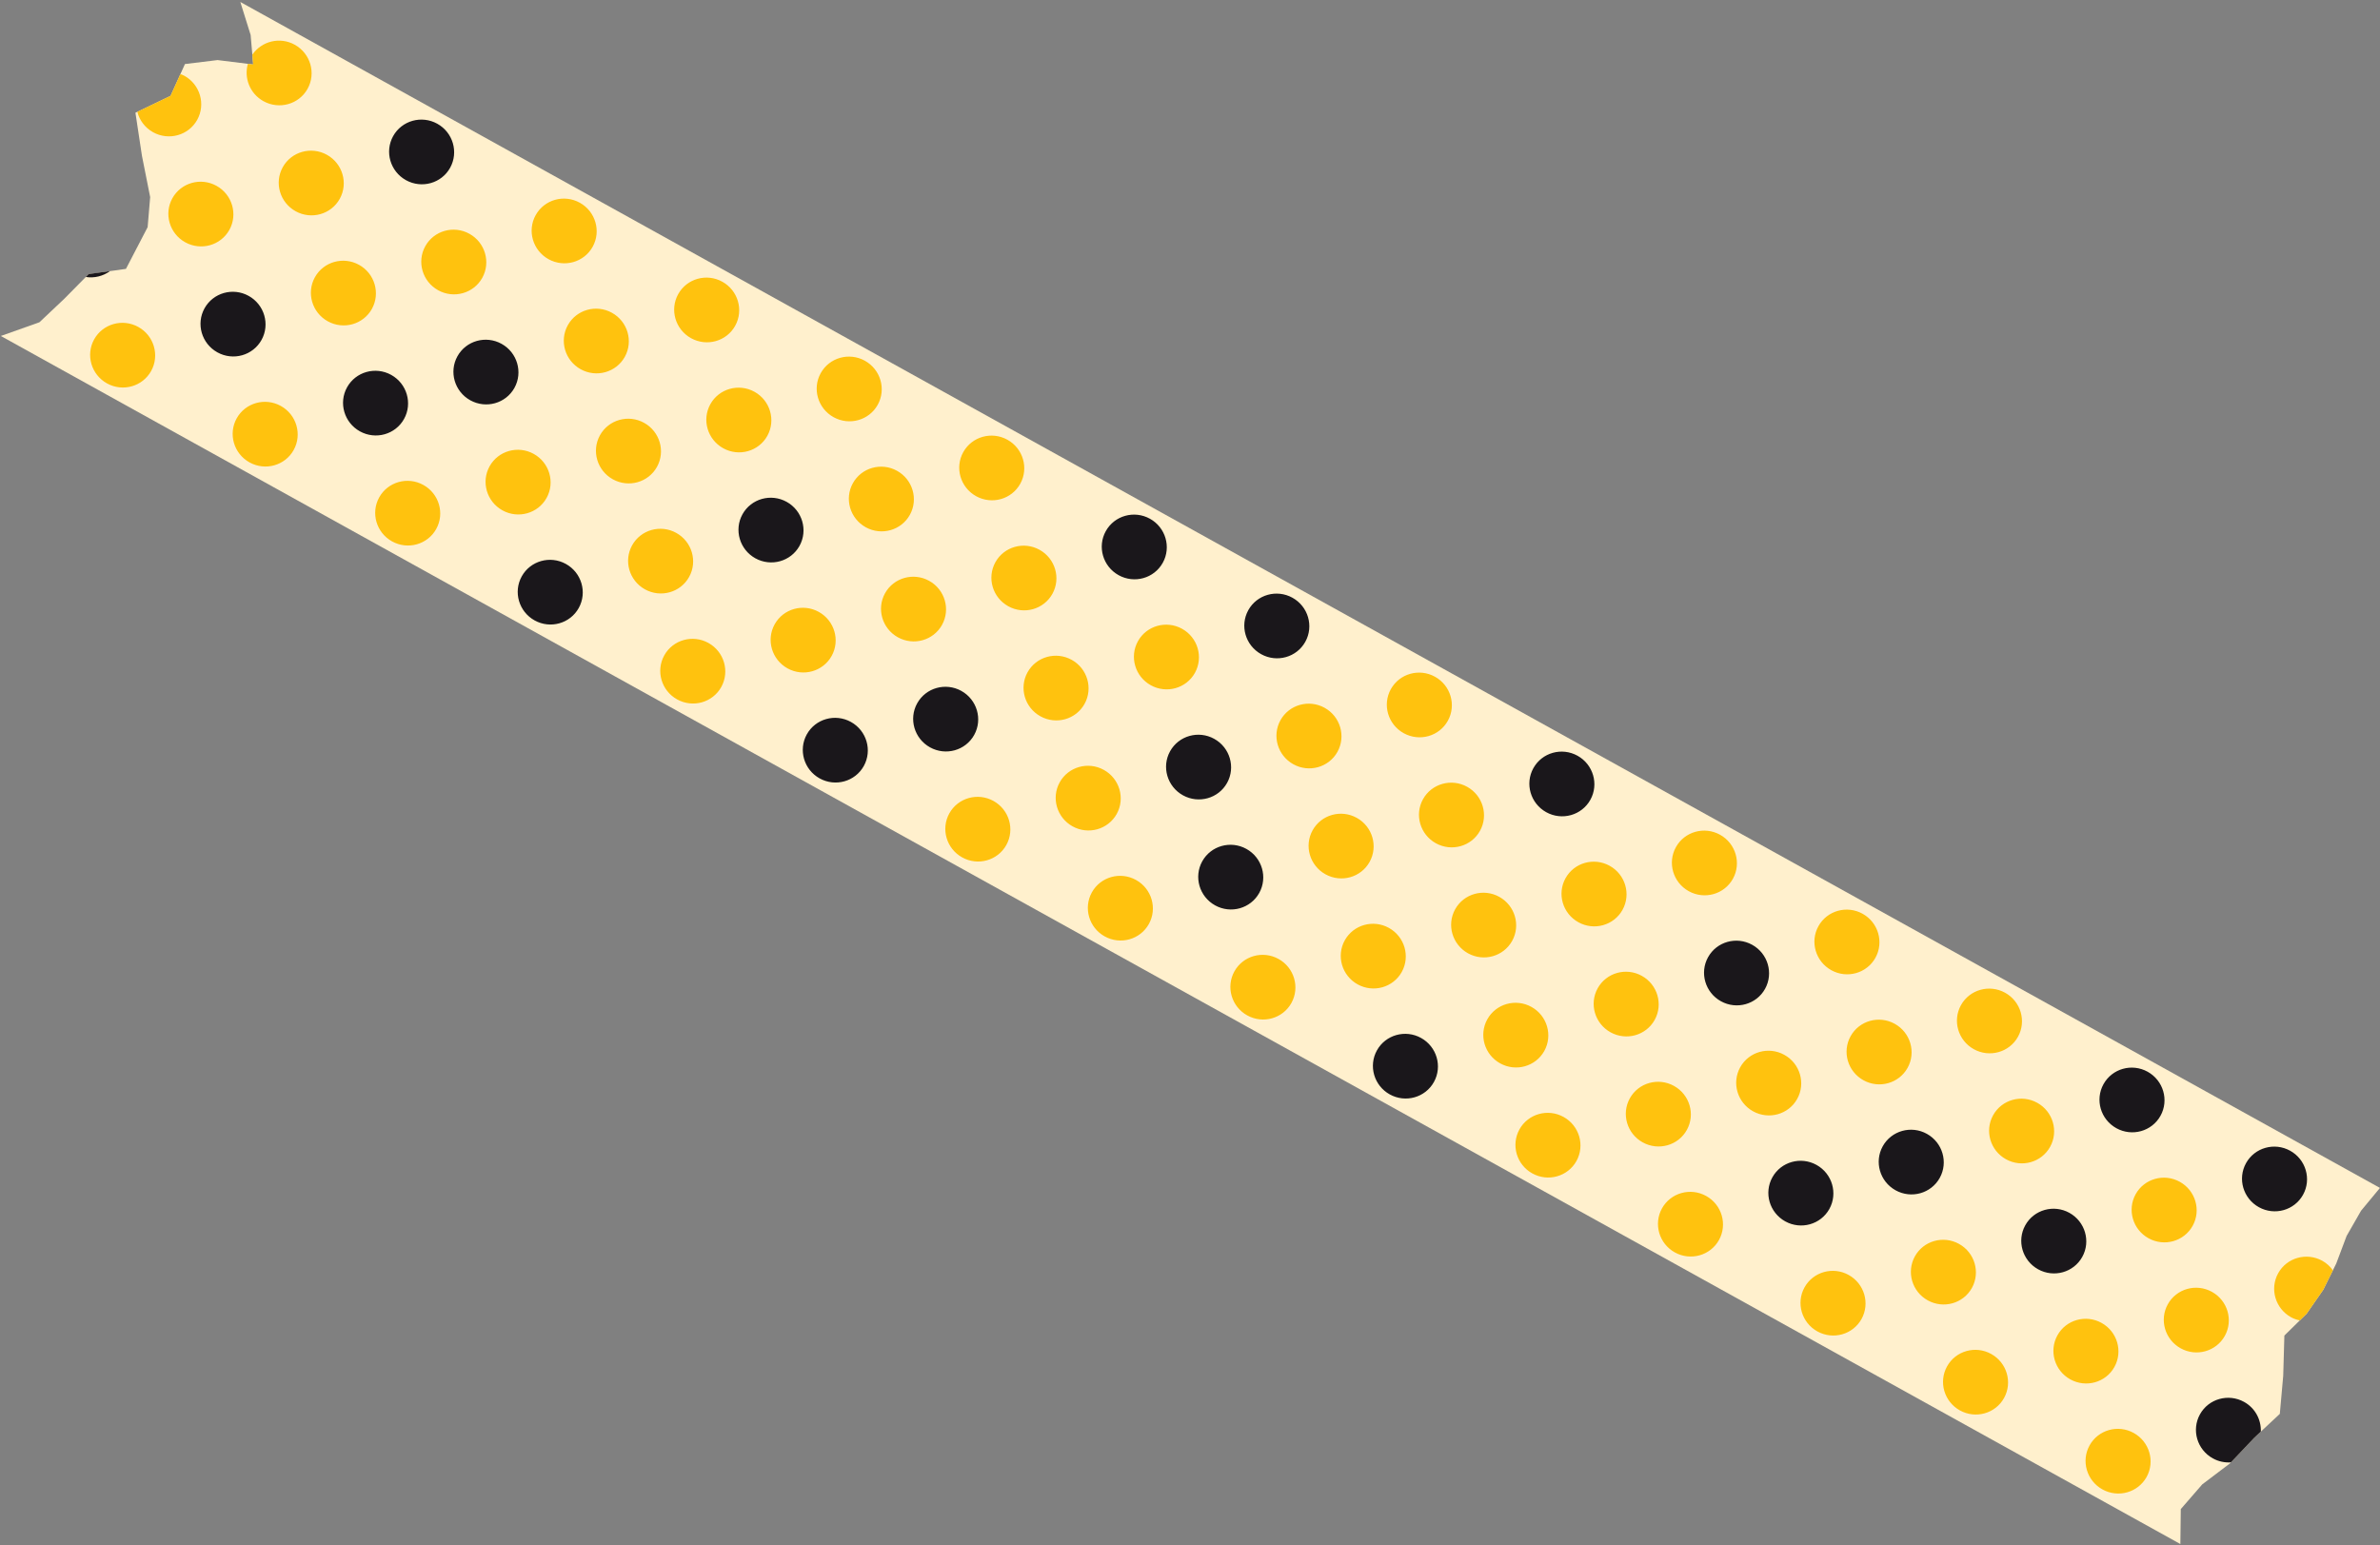 <?xml version="1.0" encoding="UTF-8"?>
<svg width="325px" height="211px" viewBox="0 0 325 211" version="1.1" xmlns="http://www.w3.org/2000/svg" xmlns:xlink="http://www.w3.org/1999/xlink">
    <rect x="0" y="0" width="325" height="211" fill="#808080" stroke="none"/>
    <!-- Generator: Sketch 46.2 (44496) - http://www.bohemiancoding.com/sketch -->
    <title>selotejp5</title>
    <desc>Created with Sketch.</desc>
    <defs></defs>
    <g id="njuškalo---povezuju-nas-priče-(desktop)" stroke="none" stroke-width="1" fill="none" fill-rule="evenodd">
        <g id="02a-rokova-priča" transform="translate(-956, -3086)">
            <g id="selotejp5" transform="translate(1120, 3191) rotate(29) translate(-1120, -3191) translate(948, 3163)">
                <polygon id="Fill-1" fill="#FFF0CD" points="6.491 -9.18032787e-05 9.908 3.258 12.164 6.615 7.619 8.444 3.987 11.078 4.372 15.829 1.297 20.173 4.929 24.889 8.641 29.273 10.329 33.029 10.501 39.451 6.394 42.537 5.117 47.102 3.701 51.557 0 55.748 340.291 55.748 338.029 51.545 338.954 47.176 340.871 42.845 342.081 38.166 343.552 33.616 341.435 28.84 338.911 23.961 340.124 19.873 340.525 15.894 340.337 11.919 339.75 7.947 339.805 3.972 340.552 -9.18032787e-05"></polygon>
                <g id="Group-156" transform="translate(0.927, 0.666)">
                    <path d="M326.441,22.87 C323.983,22.87 321.99,24.844 321.99,27.278 C321.99,29.711 323.983,31.684 326.441,31.684 C328.898,31.684 330.892,29.711 330.892,27.278 C330.892,24.844 328.898,22.87 326.441,22.87" id="Fill-2" fill="#FFC20E"></path>
                    <path d="M326.441,0.837 C323.983,0.837 321.99,2.811 321.99,5.245 C321.99,7.679 323.983,9.651 326.441,9.651 C328.898,9.651 330.892,7.679 330.892,5.245 C330.892,2.811 328.898,0.837 326.441,0.837" id="Fill-4" fill="#1A171B"></path>
                    <path d="M337.567,20.667 C338.007,20.667 338.422,20.585 338.823,20.467 L339.197,19.207 L339.597,15.228 L339.458,12.285 C338.882,12.016 338.246,11.853 337.567,11.853 C335.109,11.853 333.117,13.828 333.117,16.261 C333.117,18.695 335.109,20.667 337.567,20.667" id="Fill-6" fill="#FFC20E"></path>
                    <path d="M326.441,44.903 C323.983,44.903 321.99,46.877 321.99,49.31 C321.99,51.744 323.983,53.717 326.441,53.717 C328.898,53.717 330.892,51.744 330.892,49.31 C330.892,46.877 328.898,44.903 326.441,44.903" id="Fill-8" fill="#FFC20E"></path>
                    <path d="M337.567,33.887 C335.109,33.887 333.117,35.86 333.117,38.294 C333.117,40.728 335.109,42.701 337.567,42.701 C338.464,42.701 339.296,42.432 339.995,41.98 L341.153,37.5 L341.531,36.328 C340.8,34.886 339.308,33.887 337.567,33.887" id="Fill-10" fill="#1A171B"></path>
                    <path d="M281.934,22.87 C279.476,22.87 277.483,24.844 277.483,27.278 C277.483,29.711 279.476,31.684 281.934,31.684 C284.391,31.684 286.386,29.711 286.386,27.278 C286.386,24.844 284.391,22.87 281.934,22.87" id="Fill-12" fill="#1A171B"></path>
                    <path d="M304.187,22.87 C301.729,22.87 299.737,24.844 299.737,27.278 C299.737,29.711 301.729,31.684 304.187,31.684 C306.644,31.684 308.639,29.711 308.639,27.278 C308.639,24.844 306.644,22.87 304.187,22.87" id="Fill-14" fill="#1A171B"></path>
                    <path d="M281.934,0.837 C279.476,0.837 277.483,2.811 277.483,5.245 C277.483,7.679 279.476,9.651 281.934,9.651 C284.391,9.651 286.386,7.679 286.386,5.245 C286.386,2.811 284.391,0.837 281.934,0.837" id="Fill-16" fill="#FFC20E"></path>
                    <path d="M304.187,0.837 C301.729,0.837 299.737,2.811 299.737,5.245 C299.737,7.679 301.729,9.651 304.187,9.651 C306.644,9.651 308.639,7.679 308.639,5.245 C308.639,2.811 306.644,0.837 304.187,0.837" id="Fill-18" fill="#1A171B"></path>
                    <path d="M315.314,11.854 C312.856,11.854 310.863,13.828 310.863,16.261 C310.863,18.695 312.856,20.668 315.314,20.668 C317.771,20.668 319.766,18.695 319.766,16.261 C319.766,13.828 317.771,11.854 315.314,11.854" id="Fill-20" fill="#FFC20E"></path>
                    <path d="M293.061,11.854 C290.603,11.854 288.61,13.828 288.61,16.261 C288.61,18.695 290.603,20.668 293.061,20.668 C295.518,20.668 297.512,18.695 297.512,16.261 C297.512,13.828 295.518,11.854 293.061,11.854" id="Fill-22" fill="#FFC20E"></path>
                    <path d="M281.934,44.903 C279.476,44.903 277.483,46.877 277.483,49.31 C277.483,51.744 279.476,53.717 281.934,53.717 C284.391,53.717 286.386,51.744 286.386,49.31 C286.386,46.877 284.391,44.903 281.934,44.903" id="Fill-24" fill="#FFC20E"></path>
                    <path d="M304.187,44.903 C301.729,44.903 299.737,46.877 299.737,49.31 C299.737,51.744 301.729,53.717 304.187,53.717 C306.644,53.717 308.639,51.744 308.639,49.31 C308.639,46.877 306.644,44.903 304.187,44.903" id="Fill-26" fill="#FFC20E"></path>
                    <path d="M315.314,33.887 C312.856,33.887 310.863,35.86 310.863,38.294 C310.863,40.728 312.856,42.701 315.314,42.701 C317.771,42.701 319.766,40.728 319.766,38.294 C319.766,35.86 317.771,33.887 315.314,33.887" id="Fill-28" fill="#FFC20E"></path>
                    <path d="M293.061,33.887 C290.603,33.887 288.61,35.86 288.61,38.294 C288.61,40.728 290.603,42.701 293.061,42.701 C295.518,42.701 297.512,40.728 297.512,38.294 C297.512,35.86 295.518,33.887 293.061,33.887" id="Fill-30" fill="#FFC20E"></path>
                    <path d="M237.427,22.87 C234.969,22.87 232.977,24.844 232.977,27.278 C232.977,29.711 234.969,31.684 237.427,31.684 C239.884,31.684 241.879,29.711 241.879,27.278 C241.879,24.844 239.884,22.87 237.427,22.87" id="Fill-32" fill="#FFC20E"></path>
                    <path d="M259.681,22.87 C257.223,22.87 255.23,24.844 255.23,27.278 C255.23,29.711 257.223,31.684 259.681,31.684 C262.138,31.684 264.132,29.711 264.132,27.278 C264.132,24.844 262.138,22.87 259.681,22.87" id="Fill-34" fill="#FFC20E"></path>
                    <path d="M237.427,0.837 C234.969,0.837 232.977,2.811 232.977,5.245 C232.977,7.679 234.969,9.651 237.427,9.651 C239.884,9.651 241.879,7.679 241.879,5.245 C241.879,2.811 239.884,0.837 237.427,0.837" id="Fill-36" fill="#FFC20E"></path>
                    <path d="M259.681,0.837 C257.223,0.837 255.23,2.811 255.23,5.245 C255.23,7.679 257.223,9.651 259.681,9.651 C262.138,9.651 264.132,7.679 264.132,5.245 C264.132,2.811 262.138,0.837 259.681,0.837" id="Fill-38" fill="#FFC20E"></path>
                    <path d="M270.807,11.854 C268.349,11.854 266.357,13.828 266.357,16.261 C266.357,18.695 268.349,20.668 270.807,20.668 C273.264,20.668 275.259,18.695 275.259,16.261 C275.259,13.828 273.264,11.854 270.807,11.854" id="Fill-40" fill="#FFC20E"></path>
                    <path d="M248.554,11.854 C246.096,11.854 244.103,13.828 244.103,16.261 C244.103,18.695 246.096,20.668 248.554,20.668 C251.011,20.668 253.006,18.695 253.006,16.261 C253.006,13.828 251.011,11.854 248.554,11.854" id="Fill-42" fill="#1A171B"></path>
                    <path d="M237.427,44.903 C234.969,44.903 232.977,46.877 232.977,49.31 C232.977,51.744 234.969,53.717 237.427,53.717 C239.884,53.717 241.879,51.744 241.879,49.31 C241.879,46.877 239.884,44.903 237.427,44.903" id="Fill-44" fill="#FFC20E"></path>
                    <path d="M259.681,44.903 C257.223,44.903 255.23,46.877 255.23,49.31 C255.23,51.744 257.223,53.717 259.681,53.717 C262.138,53.717 264.132,51.744 264.132,49.31 C264.132,46.877 262.138,44.903 259.681,44.903" id="Fill-46" fill="#FFC20E"></path>
                    <path d="M270.807,33.887 C268.349,33.887 266.357,35.86 266.357,38.294 C266.357,40.728 268.349,42.701 270.807,42.701 C273.264,42.701 275.259,40.728 275.259,38.294 C275.259,35.86 273.264,33.887 270.807,33.887" id="Fill-48" fill="#1A171B"></path>
                    <path d="M248.554,33.887 C246.096,33.887 244.103,35.86 244.103,38.294 C244.103,40.728 246.096,42.701 248.554,42.701 C251.011,42.701 253.006,40.728 253.006,38.294 C253.006,35.86 251.011,33.887 248.554,33.887" id="Fill-50" fill="#FFC20E"></path>
                    <path d="M192.92,22.87 C190.462,22.87 188.47,24.844 188.47,27.278 C188.47,29.711 190.462,31.684 192.92,31.684 C195.378,31.684 197.372,29.711 197.372,27.278 C197.372,24.844 195.378,22.87 192.92,22.87" id="Fill-52" fill="#FFC20E"></path>
                    <path d="M215.174,22.87 C212.716,22.87 210.723,24.844 210.723,27.278 C210.723,29.711 212.716,31.684 215.174,31.684 C217.631,31.684 219.625,29.711 219.625,27.278 C219.625,24.844 217.631,22.87 215.174,22.87" id="Fill-54" fill="#FFC20E"></path>
                    <path d="M192.92,0.837 C190.462,0.837 188.47,2.811 188.47,5.245 C188.47,7.679 190.462,9.651 192.92,9.651 C195.378,9.651 197.372,7.679 197.372,5.245 C197.372,2.811 195.378,0.837 192.92,0.837" id="Fill-56" fill="#FFC20E"></path>
                    <path d="M215.174,0.837 C212.716,0.837 210.723,2.811 210.723,5.245 C210.723,7.679 212.716,9.651 215.174,9.651 C217.631,9.651 219.625,7.679 219.625,5.245 C219.625,2.811 217.631,0.837 215.174,0.837" id="Fill-58" fill="#1A171B"></path>
                    <path d="M226.301,11.854 C223.842,11.854 221.85,13.828 221.85,16.261 C221.85,18.695 223.842,20.668 226.301,20.668 C228.758,20.668 230.752,18.695 230.752,16.261 C230.752,13.828 228.758,11.854 226.301,11.854" id="Fill-60" fill="#FFC20E"></path>
                    <path d="M204.047,11.854 C201.589,11.854 199.596,13.828 199.596,16.261 C199.596,18.695 201.589,20.668 204.047,20.668 C206.504,20.668 208.499,18.695 208.499,16.261 C208.499,13.828 206.504,11.854 204.047,11.854" id="Fill-62" fill="#FFC20E"></path>
                    <path d="M192.92,44.903 C190.462,44.903 188.47,46.877 188.47,49.31 C188.47,51.744 190.462,53.717 192.92,53.717 C195.378,53.717 197.372,51.744 197.372,49.31 C197.372,46.877 195.378,44.903 192.92,44.903" id="Fill-64" fill="#FFC20E"></path>
                    <path d="M215.174,44.903 C212.716,44.903 210.723,46.877 210.723,49.31 C210.723,51.744 212.716,53.717 215.174,53.717 C217.631,53.717 219.625,51.744 219.625,49.31 C219.625,46.877 217.631,44.903 215.174,44.903" id="Fill-66" fill="#1A171B"></path>
                    <path d="M226.301,33.887 C223.842,33.887 221.85,35.86 221.85,38.294 C221.85,40.728 223.842,42.701 226.301,42.701 C228.758,42.701 230.752,40.728 230.752,38.294 C230.752,35.86 228.758,33.887 226.301,33.887" id="Fill-68" fill="#FFC20E"></path>
                    <path d="M204.047,33.887 C201.589,33.887 199.596,35.86 199.596,38.294 C199.596,40.728 201.589,42.701 204.047,42.701 C206.504,42.701 208.499,40.728 208.499,38.294 C208.499,35.86 206.504,33.887 204.047,33.887" id="Fill-70" fill="#FFC20E"></path>
                    <path d="M148.414,22.87 C145.957,22.87 143.963,24.844 143.963,27.278 C143.963,29.711 145.957,31.684 148.414,31.684 C150.871,31.684 152.865,29.711 152.865,27.278 C152.865,24.844 150.871,22.87 148.414,22.87" id="Fill-72" fill="#FFC20E"></path>
                    <path d="M170.667,22.87 C168.21,22.87 166.216,24.844 166.216,27.278 C166.216,29.711 168.21,31.684 170.667,31.684 C173.124,31.684 175.119,29.711 175.119,27.278 C175.119,24.844 173.124,22.87 170.667,22.87" id="Fill-74" fill="#1A171B"></path>
                    <path d="M148.414,0.837 C145.957,0.837 143.963,2.811 143.963,5.245 C143.963,7.679 145.957,9.651 148.414,9.651 C150.871,9.651 152.865,7.679 152.865,5.245 C152.865,2.811 150.871,0.837 148.414,0.837" id="Fill-76" fill="#1A171B"></path>
                    <path d="M170.667,0.837 C168.21,0.837 166.216,2.811 166.216,5.245 C166.216,7.679 168.21,9.651 170.667,9.651 C173.124,9.651 175.119,7.679 175.119,5.245 C175.119,2.811 173.124,0.837 170.667,0.837" id="Fill-78" fill="#1A171B"></path>
                    <path d="M181.794,11.854 C179.336,11.854 177.343,13.828 177.343,16.261 C177.343,18.695 179.336,20.668 181.794,20.668 C184.251,20.668 186.245,18.695 186.245,16.261 C186.245,13.828 184.251,11.854 181.794,11.854" id="Fill-80" fill="#FFC20E"></path>
                    <path d="M159.54,11.854 C157.083,11.854 155.09,13.828 155.09,16.261 C155.09,18.695 157.083,20.668 159.54,20.668 C161.998,20.668 163.992,18.695 163.992,16.261 C163.992,13.828 161.998,11.854 159.54,11.854" id="Fill-82" fill="#FFC20E"></path>
                    <path d="M148.414,44.903 C145.957,44.903 143.963,46.877 143.963,49.31 C143.963,51.744 145.957,53.717 148.414,53.717 C150.871,53.717 152.865,51.744 152.865,49.31 C152.865,46.877 150.871,44.903 148.414,44.903" id="Fill-84" fill="#FFC20E"></path>
                    <path d="M170.667,44.903 C168.21,44.903 166.216,46.877 166.216,49.31 C166.216,51.744 168.21,53.717 170.667,53.717 C173.124,53.717 175.119,51.744 175.119,49.31 C175.119,46.877 173.124,44.903 170.667,44.903" id="Fill-86" fill="#FFC20E"></path>
                    <path d="M181.794,33.887 C179.336,33.887 177.343,35.86 177.343,38.294 C177.343,40.728 179.336,42.701 181.794,42.701 C184.251,42.701 186.245,40.728 186.245,38.294 C186.245,35.86 184.251,33.887 181.794,33.887" id="Fill-88" fill="#1A171B"></path>
                    <path d="M159.54,33.887 C157.083,33.887 155.09,35.86 155.09,38.294 C155.09,40.728 157.083,42.701 159.54,42.701 C161.998,42.701 163.992,40.728 163.992,38.294 C163.992,35.86 161.998,33.887 159.54,33.887" id="Fill-90" fill="#FFC20E"></path>
                    <path d="M103.907,22.87 C101.45,22.87 99.456,24.844 99.456,27.278 C99.456,29.711 101.45,31.684 103.907,31.684 C106.364,31.684 108.359,29.711 108.359,27.278 C108.359,24.844 106.364,22.87 103.907,22.87" id="Fill-92" fill="#1A171B"></path>
                    <path d="M126.16,22.87 C123.703,22.87 121.71,24.844 121.71,27.278 C121.71,29.711 123.703,31.684 126.16,31.684 C128.618,31.684 130.612,29.711 130.612,27.278 C130.612,24.844 128.618,22.87 126.16,22.87" id="Fill-94" fill="#FFC20E"></path>
                    <path d="M103.907,0.837 C101.45,0.837 99.456,2.811 99.456,5.245 C99.456,7.679 101.45,9.651 103.907,9.651 C106.364,9.651 108.359,7.679 108.359,5.245 C108.359,2.811 106.364,0.837 103.907,0.837" id="Fill-96" fill="#FFC20E"></path>
                    <path d="M126.16,0.837 C123.703,0.837 121.71,2.811 121.71,5.245 C121.71,7.679 123.703,9.651 126.16,9.651 C128.618,9.651 130.612,7.679 130.612,5.245 C130.612,2.811 128.618,0.837 126.16,0.837" id="Fill-98" fill="#FFC20E"></path>
                    <path d="M137.287,11.854 C134.83,11.854 132.836,13.828 132.836,16.261 C132.836,18.695 134.83,20.668 137.287,20.668 C139.744,20.668 141.739,18.695 141.739,16.261 C141.739,13.828 139.744,11.854 137.287,11.854" id="Fill-100" fill="#FFC20E"></path>
                    <path d="M115.034,11.854 C112.577,11.854 110.583,13.828 110.583,16.261 C110.583,18.695 112.577,20.668 115.034,20.668 C117.491,20.668 119.485,18.695 119.485,16.261 C119.485,13.828 117.491,11.854 115.034,11.854" id="Fill-102" fill="#FFC20E"></path>
                    <path d="M103.907,44.903 C101.45,44.903 99.456,46.877 99.456,49.31 C99.456,51.744 101.45,53.717 103.907,53.717 C106.364,53.717 108.359,51.744 108.359,49.31 C108.359,46.877 106.364,44.903 103.907,44.903" id="Fill-104" fill="#FFC20E"></path>
                    <path d="M126.16,44.903 C123.703,44.903 121.71,46.877 121.71,49.31 C121.71,51.744 123.703,53.717 126.16,53.717 C128.618,53.717 130.612,51.744 130.612,49.31 C130.612,46.877 128.618,44.903 126.16,44.903" id="Fill-106" fill="#1A171B"></path>
                    <path d="M137.287,33.887 C134.83,33.887 132.836,35.86 132.836,38.294 C132.836,40.728 134.83,42.701 137.287,42.701 C139.744,42.701 141.739,40.728 141.739,38.294 C141.739,35.86 139.744,33.887 137.287,33.887" id="Fill-108" fill="#1A171B"></path>
                    <path d="M115.034,33.887 C112.577,33.887 110.583,35.86 110.583,38.294 C110.583,40.728 112.577,42.701 115.034,42.701 C117.491,42.701 119.485,40.728 119.485,38.294 C119.485,35.86 117.491,33.887 115.034,33.887" id="Fill-110" fill="#FFC20E"></path>
                    <path d="M59.4,22.87 C56.943,22.87 54.95,24.844 54.95,27.278 C54.95,29.711 56.943,31.684 59.4,31.684 C61.857,31.684 63.852,29.711 63.852,27.278 C63.852,24.844 61.857,22.87 59.4,22.87" id="Fill-112" fill="#1A171B"></path>
                    <path d="M81.654,22.87 C79.196,22.87 77.203,24.844 77.203,27.278 C77.203,29.711 79.196,31.684 81.654,31.684 C84.111,31.684 86.105,29.711 86.105,27.278 C86.105,24.844 84.111,22.87 81.654,22.87" id="Fill-114" fill="#FFC20E"></path>
                    <path d="M59.4,0.837 C56.943,0.837 54.95,2.811 54.95,5.245 C54.95,7.679 56.943,9.651 59.4,9.651 C61.857,9.651 63.852,7.679 63.852,5.245 C63.852,2.811 61.857,0.837 59.4,0.837" id="Fill-116" fill="#FFC20E"></path>
                    <path d="M81.654,0.837 C79.196,0.837 77.203,2.811 77.203,5.245 C77.203,7.679 79.196,9.651 81.654,9.651 C84.111,9.651 86.105,7.679 86.105,5.245 C86.105,2.811 84.111,0.837 81.654,0.837" id="Fill-118" fill="#FFC20E"></path>
                    <path d="M92.78,11.854 C90.323,11.854 88.33,13.828 88.33,16.261 C88.33,18.695 90.323,20.668 92.78,20.668 C95.237,20.668 97.232,18.695 97.232,16.261 C97.232,13.828 95.237,11.854 92.78,11.854" id="Fill-120" fill="#FFC20E"></path>
                    <path d="M70.527,11.854 C68.07,11.854 66.076,13.828 66.076,16.261 C66.076,18.695 68.07,20.668 70.527,20.668 C72.984,20.668 74.979,18.695 74.979,16.261 C74.979,13.828 72.984,11.854 70.527,11.854" id="Fill-122" fill="#FFC20E"></path>
                    <path d="M59.4,44.903 C56.943,44.903 54.95,46.877 54.95,49.31 C54.95,51.744 56.943,53.717 59.4,53.717 C61.857,53.717 63.852,51.744 63.852,49.31 C63.852,46.877 61.857,44.903 59.4,44.903" id="Fill-124" fill="#FFC20E"></path>
                    <path d="M81.654,44.903 C79.196,44.903 77.203,46.877 77.203,49.31 C77.203,51.744 79.196,53.717 81.654,53.717 C84.111,53.717 86.105,51.744 86.105,49.31 C86.105,46.877 84.111,44.903 81.654,44.903" id="Fill-126" fill="#1A171B"></path>
                    <path d="M92.78,33.887 C90.323,33.887 88.33,35.86 88.33,38.294 C88.33,40.728 90.323,42.701 92.78,42.701 C95.237,42.701 97.232,40.728 97.232,38.294 C97.232,35.86 95.237,33.887 92.78,33.887" id="Fill-128" fill="#FFC20E"></path>
                    <path d="M70.527,33.887 C68.07,33.887 66.076,35.86 66.076,38.294 C66.076,40.728 68.07,42.701 70.527,42.701 C72.984,42.701 74.979,40.728 74.979,38.294 C74.979,35.86 72.984,33.887 70.527,33.887" id="Fill-130" fill="#FFC20E"></path>
                    <path d="M14.894,22.87 C12.436,22.87 10.443,24.844 10.443,27.278 C10.443,29.711 12.436,31.684 14.894,31.684 C17.351,31.684 19.345,29.711 19.345,27.278 C19.345,24.844 17.351,22.87 14.894,22.87" id="Fill-132" fill="#FFC20E"></path>
                    <path d="M37.147,22.87 C34.69,22.87 32.696,24.844 32.696,27.278 C32.696,29.711 34.69,31.684 37.147,31.684 C39.604,31.684 41.599,29.711 41.599,27.278 C41.599,24.844 39.604,22.87 37.147,22.87" id="Fill-134" fill="#FFC20E"></path>
                    <path d="M14.894,0.837 C12.579,0.837 10.7,2.594 10.486,4.831 L11.237,5.949 L10.562,6.221 C11.011,8.183 12.776,9.651 14.894,9.651 C17.351,9.651 19.345,7.679 19.345,5.245 C19.345,2.811 17.351,0.837 14.894,0.837" id="Fill-136" fill="#FFC20E"></path>
                    <path d="M37.147,0.837 C34.69,0.837 32.696,2.811 32.696,5.245 C32.696,7.679 34.69,9.651 37.147,9.651 C39.604,9.651 41.599,7.679 41.599,5.245 C41.599,2.811 39.604,0.837 37.147,0.837" id="Fill-138" fill="#1A171B"></path>
                    <path d="M48.274,11.854 C45.816,11.854 43.823,13.828 43.823,16.261 C43.823,18.695 45.816,20.668 48.274,20.668 C50.731,20.668 52.725,18.695 52.725,16.261 C52.725,13.828 50.731,11.854 48.274,11.854" id="Fill-140" fill="#FFC20E"></path>
                    <path d="M26.02,11.854 C23.563,11.854 21.57,13.828 21.57,16.261 C21.57,18.695 23.563,20.668 26.02,20.668 C28.477,20.668 30.472,18.695 30.472,16.261 C30.472,13.828 28.477,11.854 26.02,11.854" id="Fill-142" fill="#FFC20E"></path>
                    <path d="M14.894,44.903 C12.436,44.903 10.443,46.877 10.443,49.31 C10.443,51.744 12.436,53.717 14.894,53.717 C17.351,53.717 19.345,51.744 19.345,49.31 C19.345,46.877 17.351,44.903 14.894,44.903" id="Fill-144" fill="#FFC20E"></path>
                    <path d="M37.147,44.903 C34.69,44.903 32.696,46.877 32.696,49.31 C32.696,51.744 34.69,53.717 37.147,53.717 C39.604,53.717 41.599,51.744 41.599,49.31 C41.599,46.877 39.604,44.903 37.147,44.903" id="Fill-146" fill="#FFC20E"></path>
                    <path d="M48.274,33.887 C45.816,33.887 43.823,35.86 43.823,38.294 C43.823,40.728 45.816,42.701 48.274,42.701 C50.731,42.701 52.725,40.728 52.725,38.294 C52.725,35.86 50.731,33.887 48.274,33.887" id="Fill-148" fill="#1A171B"></path>
                    <path d="M26.02,33.887 C23.563,33.887 21.57,35.86 21.57,38.294 C21.57,40.728 23.563,42.701 26.02,42.701 C28.477,42.701 30.472,40.728 30.472,38.294 C30.472,35.86 28.477,33.887 26.02,33.887" id="Fill-150" fill="#1A171B"></path>
                    <path d="M3.767,11.854 C3.567,11.854 3.375,11.887 3.181,11.912 L3.444,15.162 L0.535,19.274 C1.347,20.128 2.49,20.668 3.767,20.668 C6.224,20.668 8.218,18.695 8.218,16.261 C8.218,13.828 6.224,11.854 3.767,11.854" id="Fill-152" fill="#FFC20E"></path>
                    <path d="M5.315,42.411 C6.427,42 7.327,41.17 7.814,40.106 L5.466,41.871 L5.315,42.411 Z" id="Fill-154" fill="#1A171B"></path>
                </g>
            </g>
        </g>
    </g>
</svg>